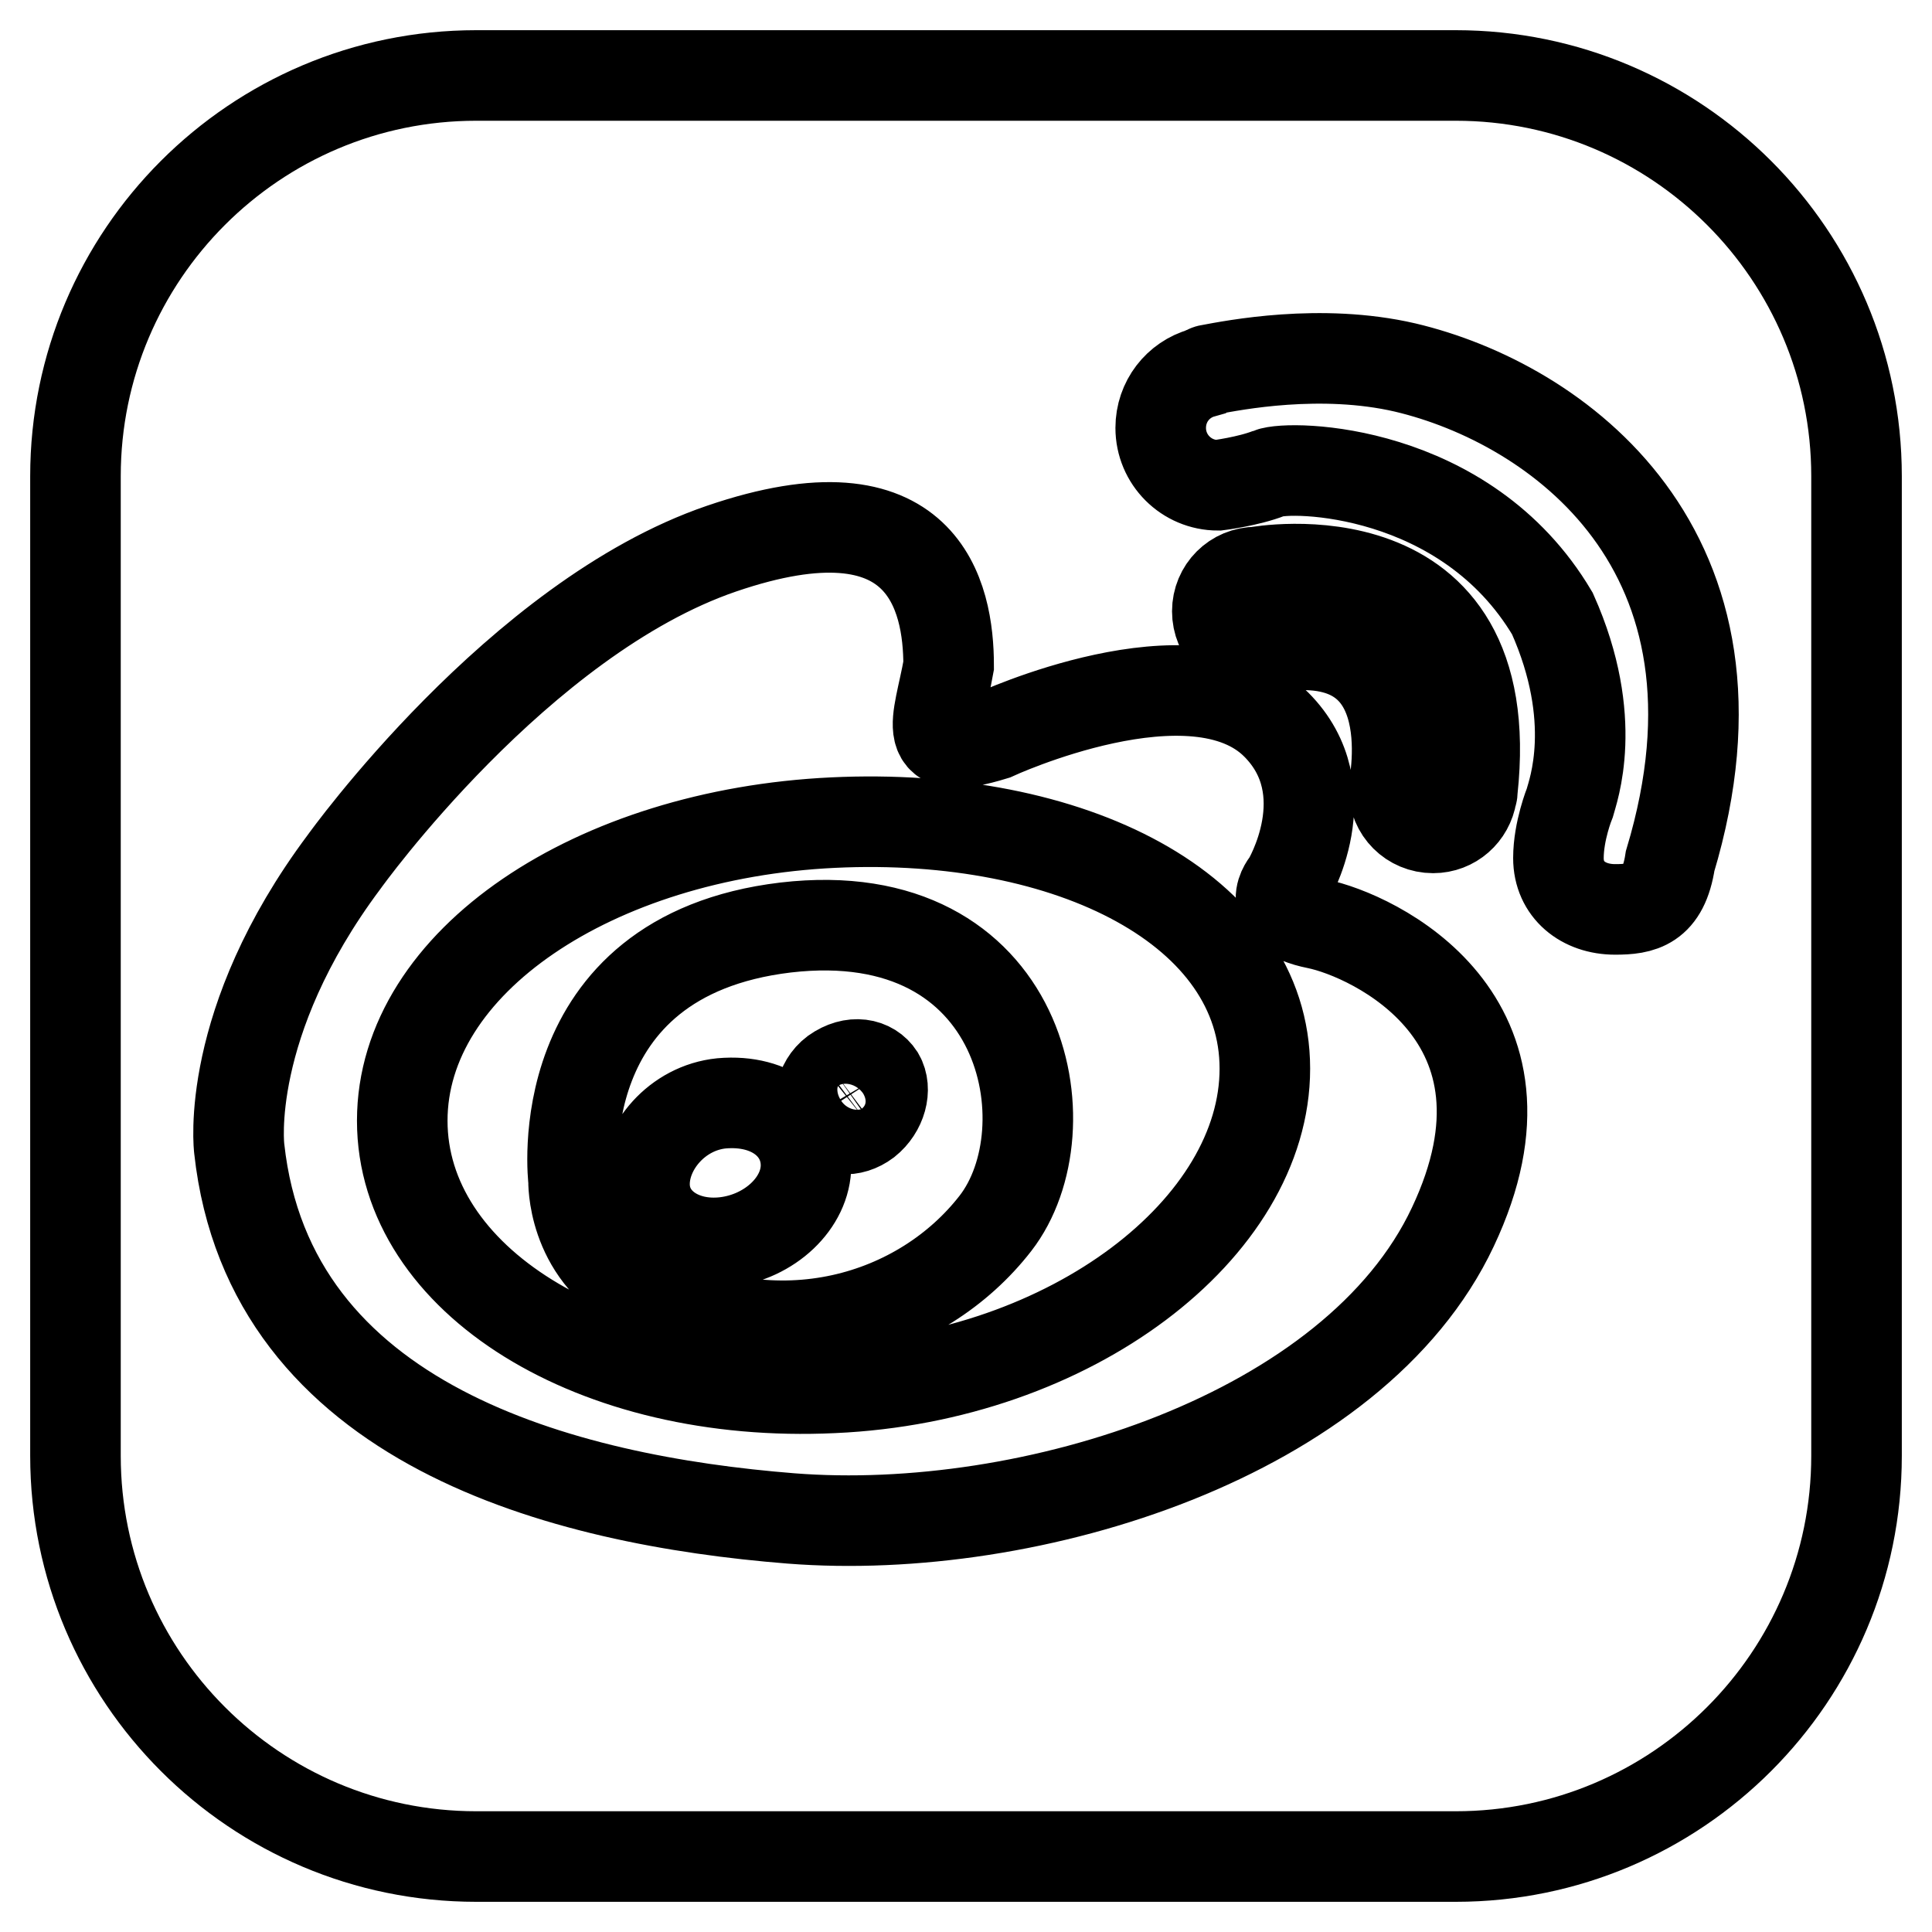 <?xml version="1.0" encoding="utf-8"?>
<!-- Svg Vector Icons : http://www.onlinewebfonts.com/icon -->
<!DOCTYPE svg PUBLIC "-//W3C//DTD SVG 1.1//EN" "http://www.w3.org/Graphics/SVG/1.1/DTD/svg11.dtd">
<svg version="1.1" xmlns="http://www.w3.org/2000/svg" xmlns:xlink="http://www.w3.org/1999/xlink" x="0px" y="0px" viewBox="0 0 256 256" enable-background="new 0 0 256 256" xml:space="preserve">
<g> <path stroke-width="12" fill-opacity="0" stroke="#000000"  d="M110.4,109c-31.6,1.5-57.1,18.4-57.1,39.5c0,21.1,25.5,36.9,57.1,35.4c31.6-1.4,57.2-21.2,57.2-42.3 C167.6,120.6,142,107.5,110.4,109z M131.9,162.1c-9.7,12.5-28.8,18.6-47.4,8.5c-8.8-4.8-8.5-14.2-8.5-14.2s-3.7-29.7,28.1-33.5 C135.9,119.2,141.6,149.6,131.9,162.1z M110.6,142.1c-2,1.5-2.4,4.3-1.3,6c1.1,1.8,3.5,2,5.5,0.5c2-1.6,2.7-4.3,1.7-6 C115.4,140.9,113,140.4,110.6,142.1z M95.6,146.2c-5.9,0.6-10.2,5.8-10.2,10.7c0,5,4.8,8.4,10.7,7.7c5.9-0.7,10.7-5.2,10.7-10.2 C106.8,149.5,102.4,145.6,95.6,146.2z M192.9,10H63.1C33.8,10,10,33.8,10,63.1v129.8c0,29.3,23.8,53.1,53.1,53.1h129.8 c29.3,0,53.1-23.8,53.1-53.1V63.1C246,33.8,222.2,10,192.9,10z M192.5,162.6c-13,27.6-55.9,41.1-87.7,38.6 c-30.2-2.4-69.1-12.4-73.1-49c0,0-2.1-16.6,13.9-38c0,0,23.1-32.3,50-41.5c26.9-9.2,30.1,6.3,30.1,15.5c-1.4,7.8-4.1,12.3,6,9.2 c0,0,26.5-12.3,37.4-1.4c8.8,8.8,1.5,20.9,1.5,20.9s-3.6,4,3.9,5.5C181.9,123.9,205.6,134.9,192.5,162.6z M166.5,86.2 c-2.9,0-5.2-2.3-5.2-5.2c0-2.9,2.3-5.2,5.2-5.2c0,0,32.4-6,28.6,28.9c0,0.2,0,0.4-0.1,0.6c-0.4,2.5-2.5,4.4-5.1,4.4 c-2.9,0-5.2-2.3-5.2-5.2C184.6,104.3,189.8,81,166.5,86.2z M221.3,114.1L221.3,114.1c-0.9,5.9-3.8,6.4-7.3,6.4 c-4.2,0-7.5-2.6-7.5-6.8c0-3.6,1.5-7.3,1.5-7.3c0.4-1.5,4-11-2.3-25.1c-11.5-19.4-34.8-19.7-37.5-18.6c-2.8,1.1-6.8,1.6-6.8,1.6 c-4.2,0-7.6-3.4-7.6-7.6c0-3.5,2.3-6.4,5.5-7.3c0,0,0.1-0.1,0.2-0.1c0.2,0,0.5-0.3,0.7-0.3c3.2-0.6,14.8-2.9,26-0.3 C206.1,53.4,233.7,72.8,221.3,114.1z"/></g>
</svg>